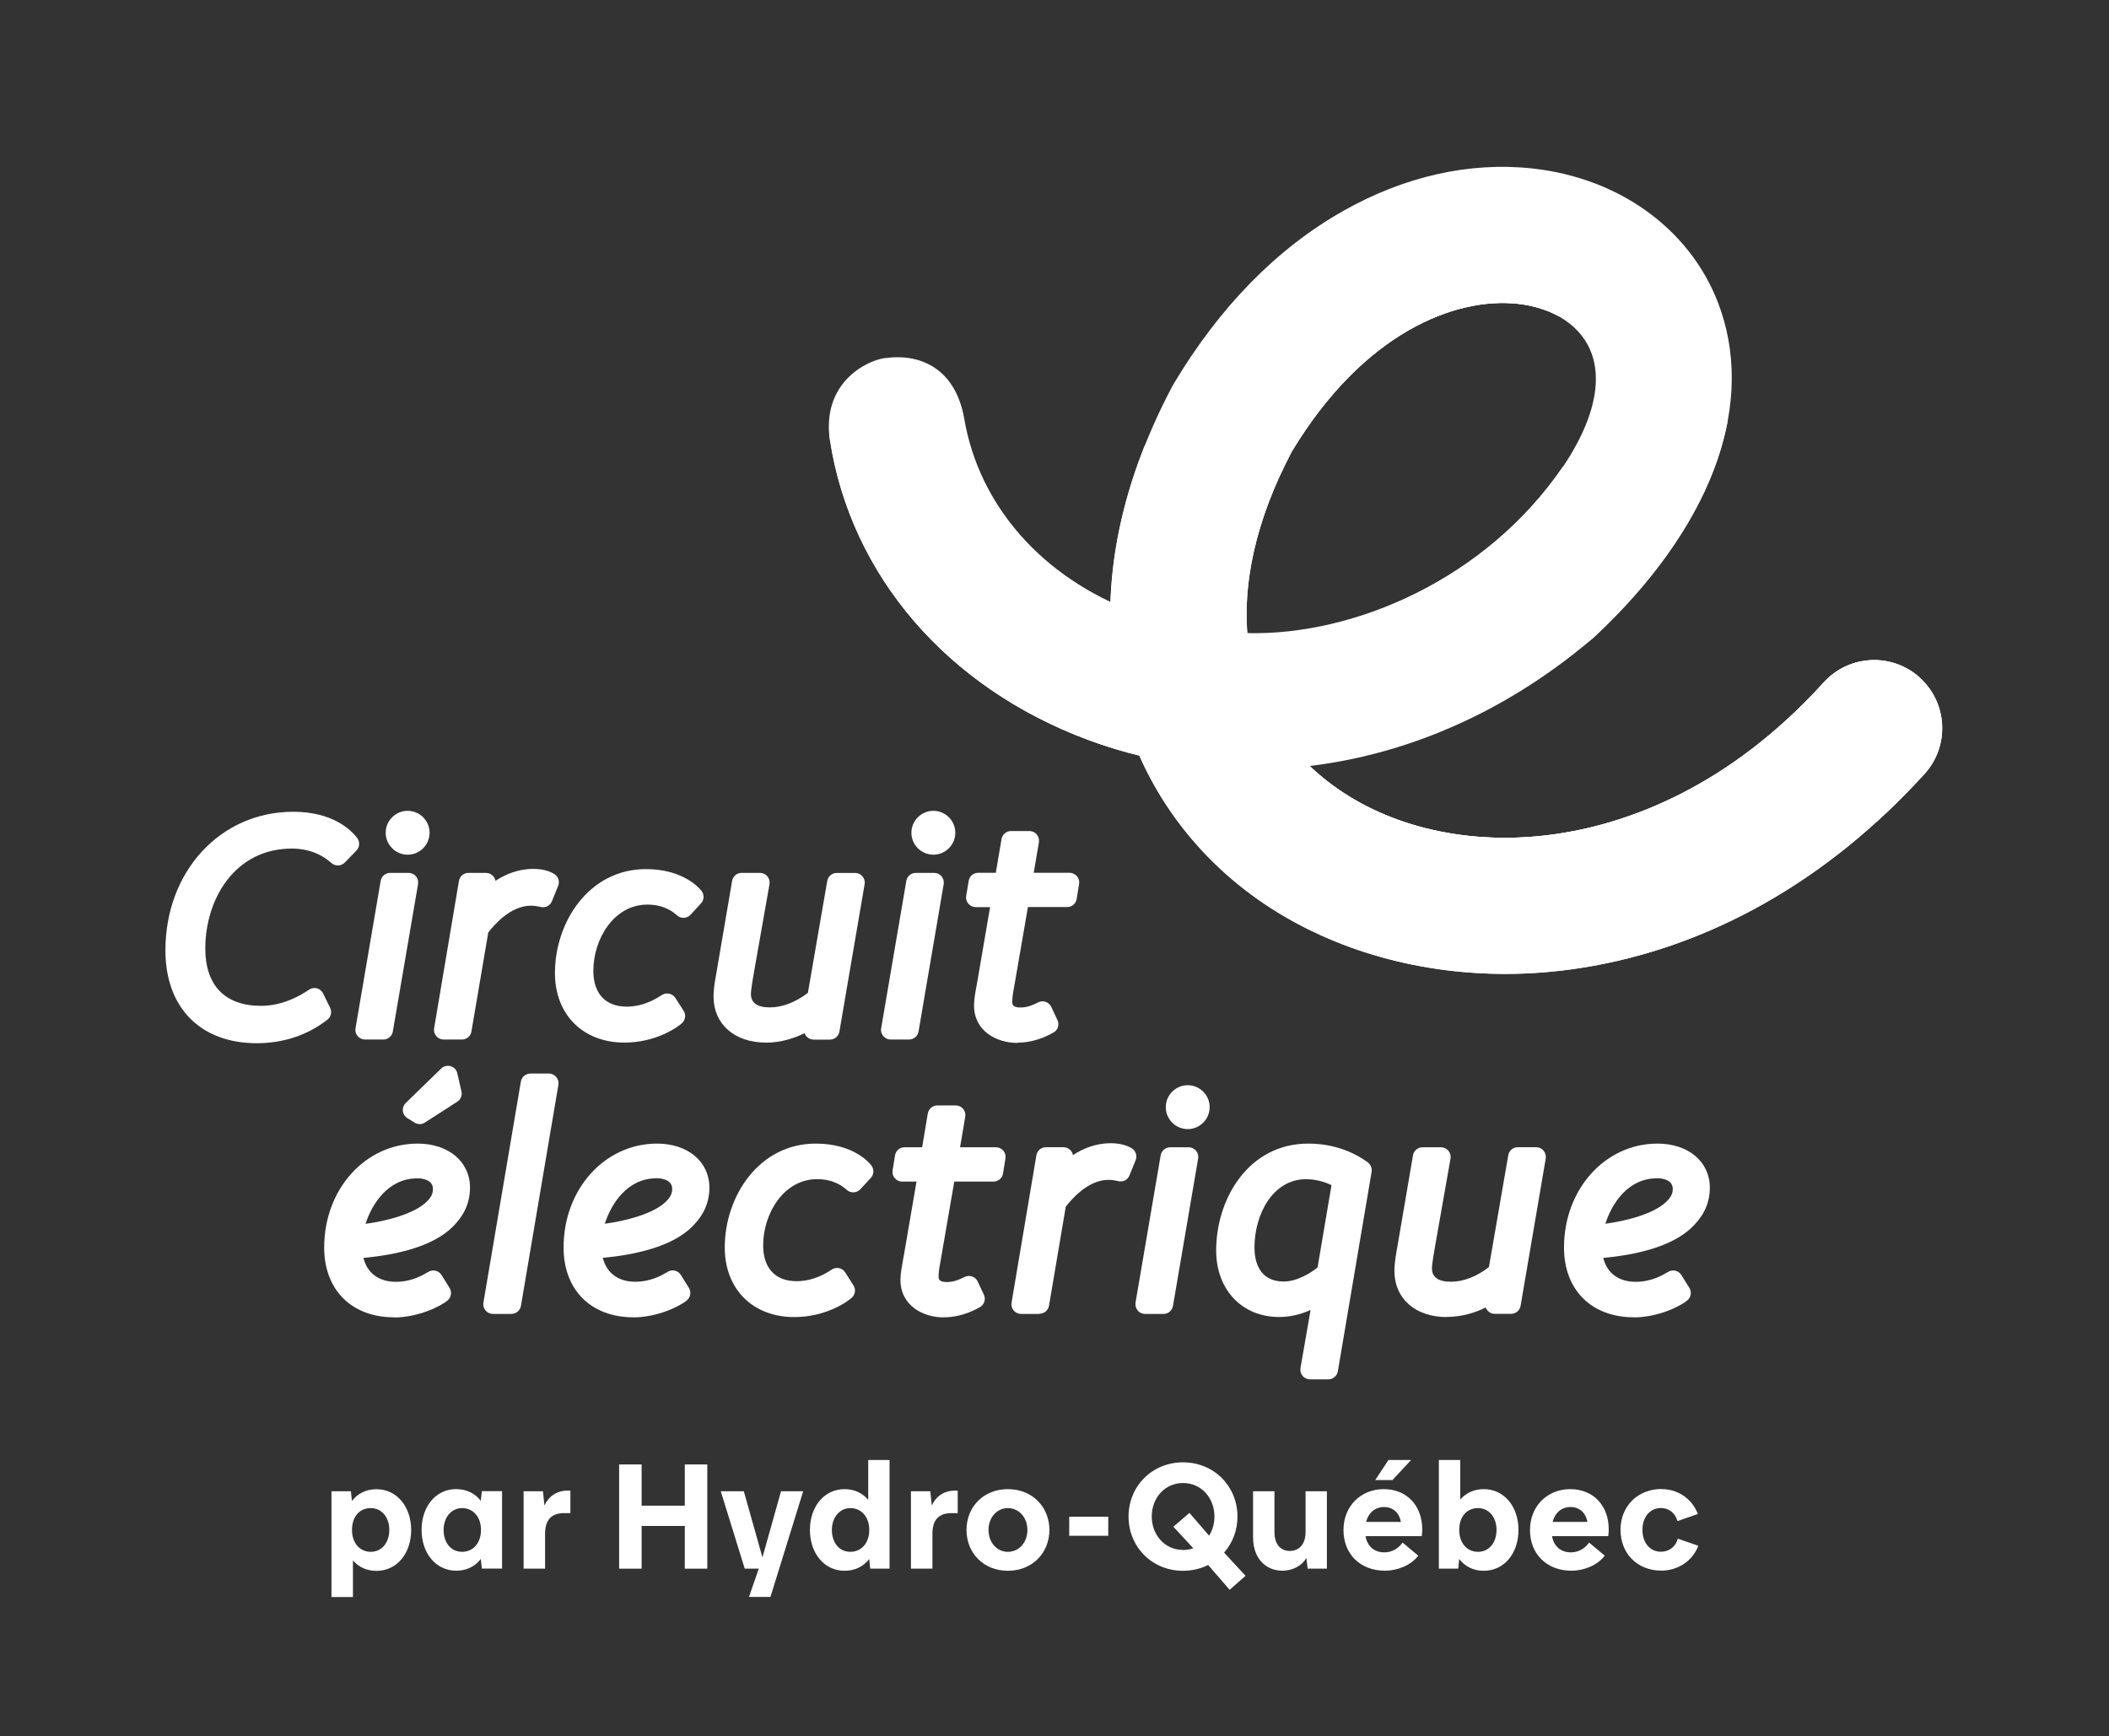 <?xml version="1.0" encoding="UTF-8"?>
<svg xmlns="http://www.w3.org/2000/svg" xmlns:xlink="http://www.w3.org/1999/xlink" viewBox="0 0 269.14 221.57">
  <rect x="0" y="0" width="269.14" height="221.57" fill="#333333" stroke="none"/>
  <defs>
    <style>
      .cls-fr-1 {
        fill: url(#Dégradé_sans_nom_16);
      }

      .cls-fr-3 {
        fill: url(#Dégradé_sans_nom_12);
      }

      .cls-fr-4 {
        fill: url(#Dégradé_sans_nom_14);
      }

      .cls-fr-5 {
        clip-path: url(#clippath-2);
      }

      .cls-fr-6 {
        isolation: isolate;
      }

      .cls-fr-7 {
        fill: #fff;
      }

      .cls-fr-8 {
        clip-path: url(#clippath-1);
      }

      .cls-fr-9 {
        clip-path: url(#clippath-4);
      }

      .cls-fr-10 {
        fill: url(#Dégradé_sans_nom_5);
      }

      .cls-fr-11 {
        clip-path: url(#clippath);
      }

      .cls-fr-12 {
        fill: none;
      }

      .cls-fr-13 {
        fill: url(#Dégradé_sans_nom_3);
      }

      .cls-fr-14 {
        clip-path: url(#clippath-3);
      }

      .cls-fr-15 {
        mask: url(#mask);
      }

      .cls-fr-16 {
        fill: #fff;
      }

      .cls-fr-17 {
        fill: #fff;
      }

      .cls-fr-18 {
        mix-blend-mode: multiply;
      }
    </style>
    <clipPath id="clippath">
      <path class="cls-fr-12" d="M159.17,80.8c12.25,10.17,65.95-10.26,40.26-21.22-9.82,14.32-26.58,21.55-40.26,21.22"/>
    </clipPath>
    <linearGradient id="Dégradé_sans_nom_5" data-name="Dégradé sans nom 5" x1="-80.79" y1="328.35" x2="-79.79" y2="328.35" gradientTransform="translate(3787.52 14798.99) scale(44.84 -44.84)" gradientUnits="userSpaceOnUse">
      <stop offset="0" stop-color="#fff"/>
      <stop offset=".21" stop-color="#fff"/>
      <stop offset=".37" stop-color="#fff"/>
      <stop offset=".65" stop-color="#fff"/>
      <stop offset=".76" stop-color="#fff"/>
      <stop offset="1" stop-color="#fff"/>
    </linearGradient>
    <clipPath id="clippath-1">
      <path class="cls-fr-12" d="M113.16,46.21c-4.74,.73-7.99,5.16-7.27,9.91,2.65,17.31,14.97,31.64,32.96,38.33,2.2,.81,4.43,1.5,6.68,2.04l-.11-.03c-24.1-9.45-31.28-31.67-24.05-46.45,.04-.09,.08-.18,.14-.3-1.6-2.21-4.21-3.59-7.04-3.59-.43,0-.86,.03-1.3,.1"/>
    </clipPath>
    <linearGradient id="Dégradé_sans_nom_3" data-name="Dégradé sans nom 3" x1="-80.79" y1="328.51" x2="-79.79" y2="328.51" gradientTransform="translate(16674.22 -3973.18) rotate(-90) scale(50.38 -50.38)" gradientUnits="userSpaceOnUse">
      <stop offset="0" stop-color="#fff"/>
      <stop offset=".08" stop-color="#fff"/>
      <stop offset=".23" stop-color="#fff"/>
      <stop offset=".39" stop-color="#fff"/>
      <stop offset=".54" stop-color="#fff"/>
      <stop offset=".67" stop-color="#fff"/>
      <stop offset="1" stop-color="#fff"/>
    </linearGradient>
    <mask id="mask" x="105.16" y="46.11" width="40.37" height="50.38" maskUnits="userSpaceOnUse">
      <rect class="cls-fr-13" x="105.16" y="46.11" width="40.37" height="50.38"/>
    </mask>
    <linearGradient id="Dégradé_sans_nom_12" data-name="Dégradé sans nom 12" x1="-80.79" y1="328.51" x2="-79.79" y2="328.51" gradientTransform="translate(16674.22 -3973.18) rotate(-90) scale(50.38 -50.38)" gradientUnits="userSpaceOnUse">
      <stop offset="0" stop-color="#fff"/>
      <stop offset=".08" stop-color="#fff"/>
      <stop offset=".23" stop-color="#fff"/>
      <stop offset=".39" stop-color="#fff"/>
      <stop offset=".54" stop-color="#fff"/>
      <stop offset=".67" stop-color="#fff"/>
      <stop offset="1" stop-color="#fff"/>
    </linearGradient>
    <clipPath id="clippath-2">
      <path class="cls-fr-12" d="M159.17,80.79h0c1.04,38.21,57.47,41.95,80.36,24.05,2.1-1.89,4.11-3.92,6.08-6.08,3.22-3.54,2.95-9.04-.6-12.26-3.56-3.23-9.04-2.96-12.27,.59-12.24,13.5-25.07,17.94-33.66,19.28-10.55,1.66-20.93-.45-28.48-5.77-6.94-4.87-10.79-11.74-11.42-19.8h-.01Z"/>
    </clipPath>
    <linearGradient id="Dégradé_sans_nom_14" data-name="Dégradé sans nom 14" x1="-80.79" y1="328.46" x2="-79.79" y2="328.46" gradientTransform="translate(7324.05 29232.61) scale(88.69 -88.69)" gradientUnits="userSpaceOnUse">
      <stop offset="0" stop-color="#fff"/>
      <stop offset=".21" stop-color="#fff"/>
      <stop offset=".36" stop-color="#fff"/>
      <stop offset=".67" stop-color="#fff"/>
      <stop offset=".86" stop-color="#fff"/>
      <stop offset="1" stop-color="#fff"/>
    </linearGradient>
    <clipPath id="clippath-3">
      <path class="cls-fr-12" d="M150.17,51.66l-.1,.13c-1.46,1.6-2.81,3.34-4.04,5.24,0,0,5.14,3.17,6.81,3.75,3.12,1.08,9.58,1.7,9.58,1.7l2.34-4.7c9.17-15.34,20.96-19.88,28.92-19.02,1.98,.21,3.75,.77,5.22,1.57h.01c-2.36-2.36-7.41-3.76-13.61-3.76-10.87,0-25.3,4.27-35.13,15.08"/>
    </clipPath>
    <linearGradient id="Dégradé_sans_nom_16" data-name="Dégradé sans nom 16" x1="-80.79" y1="328.48" x2="-79.79" y2="328.48" gradientTransform="translate(4122.76 16209.15) scale(49.2 -49.2)" gradientUnits="userSpaceOnUse">
      <stop offset="0" stop-color="#fff"/>
      <stop offset=".33" stop-color="#fff"/>
      <stop offset=".57" stop-color="#fff"/>
      <stop offset=".81" stop-color="#fff"/>
      <stop offset="1" stop-color="#fff"/>
    </linearGradient>
    <clipPath id="clippath-4">
      <rect class="cls-fr-12" x="21.12" y="103.48" width="197.09" height="72.57"/>
    </clipPath>
  </defs>
  <g class="cls-fr-6">
    <g id="Calque_1" data-name="Calque 1">
      <g>
        <path class="cls-fr-17" d="M245.01,86.5c-3.56-3.23-9.04-2.96-12.27,.59-12.24,13.5-25.06,17.94-33.66,19.28-10.54,1.66-20.93-.45-28.48-5.77-12.99-9.12-15.12-25.19-5.73-43,9.16-15.18,20.88-19.69,28.8-18.83,4.76,.52,8.27,2.95,9.48,6.45,2.07,5.92-2.28,14.65-11.43,23.26-3.5,3.29-3.67,8.79-.38,12.27,1.7,1.83,4.01,2.75,6.33,2.75,2.13,0,4.26-.79,5.95-2.36,14.44-13.59,20.29-28.68,16.01-41.44-3.33-9.98-12.57-16.95-24.09-18.2-7.99-.87-16.35,1.01-24.14,5.43-8.44,4.78-15.69,12.17-21.55,21.94-.04,.07-.06,.13-.1,.19-.04,.06-.08,.13-.12,.19-6.95,13.1-9.4,26.28-7.08,38.13,2.2,11.05,8.6,20.8,18.04,27.44,8.8,6.18,19.93,9.47,31.54,9.47,3.19,0,6.41-.26,9.63-.76,16.29-2.55,31.45-11.11,43.84-24.77,3.22-3.54,2.95-9.04-.6-12.26"/>
        <g class="cls-fr-11">
          <rect class="cls-fr-10" x="157.73" y="40.87" width="68.83" height="68.83" transform="translate(3.05 157.92) rotate(-45)"/>
        </g>
        <path class="cls-fr-7" d="M112.99,45.7c4.57-.63,8.98,1.43,10.07,7.78,1.88,10.97,9.85,20.23,21.84,24.68,4.62,1.72,9.43,2.58,14.27,2.64h.01c12.25,2.9,30.94-.85,45.62-10.96,6.2-4.28,11.71-9.68,15.7-16.21-1.68,9.08-7.43,18.62-16.87,27.49-.06,.05-.11,.09-.17,.14-.04,.04-.09,.09-.13,.15-12.9,11.02-28.24,16.79-43.52,16.79-7.08,0-14.14-1.24-20.95-3.77-17.99-6.68-30.31-21.02-32.96-38.33-1.03-7.2,4.6-10.09,7.1-10.42"/>
        <g class="cls-fr-8">
          <g class="cls-fr-15">
            <rect class="cls-fr-3" x="105.16" y="46.11" width="40.37" height="50.38"/>
          </g>
        </g>
        <path class="cls-fr-16" d="M245.01,86.5c-3.56-3.23-9.04-2.96-12.27,.59-12.24,13.5-25.06,17.94-33.66,19.28-10.54,1.66-20.93-.45-28.48-5.77-12.61-8.85-14.98-24.25-6.54-41.43l.1-.21c.24-.45,.47-.9,.7-1.36,9.16-15.18,20.88-19.69,28.8-18.83,1.98,.22,3.75,.77,5.22,1.57h.01c-6.5-6.49-33.38-5.51-48.82,11.48l-.02-.02c-1.46,1.6-2.81,3.34-4.04,5.23h0c-4.14,10.49-5.34,20.85-3.48,30.36,2.2,11.05,8.6,20.8,18.04,27.44,8.8,6.18,19.93,9.47,31.54,9.47,3.19,0,6.41-.26,9.63-.76,16.29-2.55,31.45-11.11,43.84-24.77,3.22-3.54,2.95-9.04-.6-12.26"/>
        <g class="cls-fr-5">
          <rect class="cls-fr-4" x="159.17" y="80.79" width="89.66" height="41.95"/>
        </g>
        <g class="cls-fr-14">
          <rect class="cls-fr-1" x="144.62" y="21.68" width="55.7" height="55.7" transform="translate(15.49 136.47) rotate(-45)"/>
        </g>
        <g class="cls-fr-18">
          <g class="cls-fr-9">
            <path class="cls-fr-16" d="M50.28,168.12c-5.41,0-8.91-3.5-8.91-8.91,0-7.43,5.24-13.26,11.93-13.26,3.93,0,6.68,2.31,6.68,5.62,0,2.49-1.26,4.04-2.2,4.99-2.6,2.6-7.4,3.61-11.4,3.98,.47,1.93,1.96,3.05,4.14,3.05,2,0,3.43-.85,3.97-1.17,.12-.07,.21-.12,.27-.15,.56-.28,1.26-.08,1.59,.46l1.02,1.64c.32,.51,.22,1.18-.23,1.58-.87,.76-3.78,2.19-6.85,2.19m2.94-17.75c-3.71,0-5.78,3.29-6.58,5.8,2.69-.36,6.26-1.28,7.83-2.85,.46-.46,.77-.91,.77-1.6,0-1.26-1.54-1.36-2.02-1.36"/>
            <path class="cls-fr-16" d="M65.25,167.69h-2.35c-.36,0-.7-.16-.94-.44-.23-.28-.33-.64-.27-1l4.78-28.21c.1-.59,.62-1.03,1.22-1.03h2.35c.36,0,.71,.16,.94,.44,.24,.28,.34,.64,.28,1l-4.78,28.21c-.1,.59-.61,1.02-1.21,1.02"/>
            <path class="cls-fr-16" d="M80.83,168.12c-5.41,0-8.91-3.5-8.91-8.91,0-7.43,5.24-13.26,11.93-13.26,3.93,0,6.68,2.31,6.68,5.62,0,2.49-1.26,4.04-2.2,4.98-2.6,2.6-7.41,3.61-11.4,3.98,.47,1.93,1.96,3.05,4.14,3.05,2,0,3.43-.85,3.97-1.17,.12-.07,.21-.12,.26-.15,.57-.28,1.26-.08,1.59,.46l1.02,1.64c.32,.51,.22,1.18-.24,1.58-.87,.76-3.78,2.19-6.85,2.19m2.94-17.75c-3.72,0-5.78,3.29-6.58,5.8,2.69-.36,6.26-1.28,7.83-2.85,.46-.46,.77-.91,.77-1.6,0-1.26-1.54-1.36-2.02-1.36"/>
            <path class="cls-fr-16" d="M101.36,168.09c-5.3,0-8.87-3.57-8.87-8.88,0-6.52,4.35-13.26,11.62-13.26,4.87,0,6.89,2.52,7.1,2.81,.36,.47,.32,1.14-.08,1.57l-1.34,1.45c-.43,.46-1.14,.53-1.64,.15-.02-.01-.15-.13-.17-.14-.42-.35-1.54-1.3-3.71-1.3-4.25,0-6.88,4.39-6.88,8.45,0,2.9,1.55,4.57,4.26,4.57,2.18,0,3.81-1.04,4.35-1.39,.13-.09,.23-.15,.28-.17,.56-.28,1.25-.09,1.58,.44l1.05,1.65c.32,.49,.25,1.12-.16,1.53-.53,.53-3.34,2.52-7.38,2.52"/>
            <path class="cls-fr-16" d="M120.45,168.13c-2.67,0-5.54-1.5-5.54-4.8,0-.77,.2-1.83,.34-2.61,.05-.24,.09-.45,.11-.59l1.6-9.33h-1.83c-.36,0-.71-.16-.94-.43-.24-.27-.34-.64-.28-1l.31-1.92c.1-.6,.61-1.03,1.21-1.03h2.25l.72-4.31c.1-.59,.62-1.03,1.22-1.03h2.35c.36,0,.71,.16,.94,.44,.23,.28,.33,.64,.27,1l-.66,3.9h4.58c.36,0,.71,.16,.94,.43,.23,.27,.33,.64,.27,1l-.31,1.92c-.1,.6-.61,1.03-1.22,1.03h-5l-1.69,9.79c-.12,.65-.31,1.64-.31,2.23,0,.41,0,.8,1.08,.8,.92,0,1.7-.39,2.07-.57l.24-.11c.61-.26,1.32,.01,1.6,.61l.79,1.69c.28,.6,.03,1.32-.57,1.62-1.86,1.05-3.5,1.26-4.54,1.26"/>
            <path class="cls-fr-16" d="M132.65,167.69h-2.35c-.36,0-.7-.16-.94-.44-.24-.28-.33-.64-.27-1l3.17-18.81c.1-.59,.61-1.03,1.22-1.03h2.23c.36,0,.7,.16,.94,.43,.14,.17,.24,.37,.27,.58,1.3-.85,2.93-1.52,4.82-1.52,1.46,0,2.32,.42,2.71,.66,.5,.32,.69,.95,.48,1.49l-.79,1.96c-.21,.54-.76,.85-1.35,.75l-.24-.05c-.25-.06-.6-.13-1.12-.13-2.59,0-4.74,2.53-5.42,3.42l-2.14,12.64c-.1,.59-.61,1.02-1.22,1.02"/>
            <path class="cls-fr-16" d="M148.48,167.69h-2.36c-.36,0-.71-.16-.93-.44-.24-.28-.33-.64-.28-1l3.21-18.81c.11-.59,.62-1.02,1.22-1.02h2.35c.36,0,.71,.16,.94,.44,.23,.28,.33,.64,.27,1l-3.21,18.81c-.1,.59-.61,1.02-1.21,1.02m3.09-23.59c-1.54,0-2.8-1.26-2.8-2.8s1.26-2.8,2.8-2.8,2.8,1.25,2.8,2.8-1.26,2.8-2.8,2.8"/>
            <path class="cls-fr-16" d="M169.52,176.04h-2.35c-.36,0-.71-.16-.94-.44-.24-.28-.33-.65-.27-1l1.29-7.42c-1.31,.6-2.65,.9-4.04,.9-4.71,0-8.01-3.49-8.01-8.48,0-6.62,4.13-13.65,11.77-13.65,1.93,0,4.81,.41,7.54,2.36,.38,.27,.61,.76,.53,1.23l-4.31,25.47c-.1,.59-.62,1.03-1.21,1.03m-2.82-25.55c-4.29,0-6.61,4.5-6.61,8.72,0,1.62,.49,4.34,3.74,4.34,1.79,0,3.58-1.2,4.31-1.79l1.78-10.51c-.7-.33-1.84-.75-3.22-.75"/>
            <path class="cls-fr-16" d="M184.63,168.09c-3.99,0-6.68-2.35-6.68-5.86,0-1.05,.2-2.16,.35-2.97l2.02-11.82c.1-.59,.62-1.02,1.22-1.02h2.35c.36,0,.71,.16,.95,.44,.23,.28,.33,.64,.27,1l-1.92,10.89c-.12,.69-.45,2.52-.45,3.12,0,1.13,.81,1.71,2.41,1.71s3.31-.66,4.86-1.87l2.47-14.28c.1-.59,.61-1.02,1.21-1.02h2.35c.37,0,.71,.16,.94,.44,.24,.28,.34,.64,.28,1l-3.21,18.81c-.1,.59-.62,1.02-1.22,1.02h-2.08c-.36,0-.7-.16-.93-.44-.1-.11-.17-.24-.22-.37-1.26,.62-2.98,1.2-4.96,1.2"/>
            <path class="cls-fr-16" d="M208.51,168.12c-5.42,0-8.92-3.5-8.92-8.91,0-7.43,5.25-13.26,11.93-13.26,3.93,0,6.68,2.31,6.68,5.62,0,2.5-1.26,4.04-2.21,4.99-2.6,2.6-7.4,3.61-11.39,3.98,.47,1.93,1.95,3.05,4.14,3.05,2,0,3.43-.85,3.97-1.17,.12-.07,.21-.12,.27-.15,.57-.28,1.26-.08,1.59,.46l1.02,1.64c.31,.51,.22,1.18-.24,1.57-.87,.76-3.77,2.19-6.84,2.19m2.94-17.75c-3.73,0-5.79,3.29-6.58,5.8,2.69-.36,6.26-1.28,7.82-2.85,.47-.47,.78-.92,.78-1.6,0-1.26-1.55-1.36-2.02-1.36"/>
            <path class="cls-fr-16" d="M32.77,133.14c-7.19,0-11.66-4.54-11.66-11.85,0-10.08,7.01-17.69,16.32-17.69,5.04,0,7.38,2.34,8.15,3.34,.37,.49,.33,1.17-.09,1.61l-1.49,1.53c-.44,.46-1.18,.5-1.67,.09-.62-.53-2.19-1.87-5.09-1.87-7.25,0-11.04,6.42-11.04,12.76,0,4.72,2.53,7.31,7.11,7.31,2.96,0,5.24-1.48,5.99-1.97l.18-.12c.3-.18,.65-.23,.99-.14,.33,.1,.61,.33,.76,.64l.9,1.84c.26,.53,.11,1.16-.35,1.52-2.54,1.98-5.64,3-9.02,3"/>
            <path class="cls-fr-16" d="M48.93,132.67h-2.35c-.36,0-.71-.16-.94-.44-.24-.28-.34-.64-.27-1l3.21-18.81c.1-.59,.61-1.02,1.21-1.02h2.35c.36,0,.71,.16,.94,.44,.23,.28,.33,.64,.27,1l-3.22,18.81c-.1,.59-.61,1.02-1.21,1.02m3.1-23.59c-1.54,0-2.8-1.26-2.8-2.8s1.26-2.8,2.8-2.8,2.8,1.25,2.8,2.8-1.26,2.8-2.8,2.8"/>
            <path class="cls-fr-16" d="M58.96,132.67h-2.35c-.36,0-.7-.16-.94-.44-.23-.28-.33-.64-.27-1l3.17-18.81c.1-.59,.61-1.02,1.21-1.02h2.23c.36,0,.7,.16,.94,.43,.15,.17,.24,.37,.28,.58,1.3-.84,2.93-1.52,4.82-1.52,1.48,0,2.34,.43,2.72,.68,.49,.32,.68,.94,.46,1.48l-.79,1.96c-.21,.54-.77,.85-1.34,.76l-.24-.05c-.26-.05-.6-.13-1.13-.13-2.6,0-4.74,2.52-5.42,3.42l-2.15,12.64c-.1,.59-.61,1.02-1.22,1.02"/>
            <path class="cls-fr-16" d="M79.69,133.06c-5.3,0-8.87-3.57-8.87-8.88,0-6.52,4.35-13.26,11.62-13.26,4.85,0,6.88,2.52,7.1,2.8,.36,.48,.32,1.14-.08,1.57l-1.33,1.45c-.43,.47-1.15,.53-1.65,.15-.02-.01-.16-.13-.17-.14-.42-.36-1.54-1.3-3.71-1.3-4.25,0-6.88,4.39-6.88,8.45,0,2.9,1.55,4.57,4.25,4.57,2.19,0,3.81-1.05,4.35-1.39,.13-.08,.23-.14,.27-.16,.56-.28,1.25-.09,1.59,.43l1.06,1.65c.31,.49,.24,1.13-.17,1.54-.53,.53-3.35,2.52-7.38,2.52"/>
            <path class="cls-fr-16" d="M97.74,133.06c-3.99,0-6.68-2.35-6.68-5.85,0-1.05,.2-2.15,.35-2.96l2.02-11.83c.1-.59,.61-1.02,1.21-1.02h2.35c.36,0,.71,.16,.94,.44,.23,.28,.33,.65,.27,1.01l-1.92,10.89c-.12,.69-.45,2.52-.45,3.12,0,1.13,.81,1.71,2.41,1.71s3.3-.66,4.86-1.86l2.47-14.28c.1-.59,.62-1.02,1.21-1.02h2.35c.36,0,.71,.16,.94,.44,.24,.28,.33,.64,.27,1l-3.22,18.81c-.1,.59-.61,1.02-1.21,1.02h-2.08c-.36,0-.71-.16-.94-.44-.09-.11-.17-.24-.21-.38-1.27,.62-2.98,1.21-4.96,1.21"/>
            <path class="cls-fr-16" d="M116.02,132.67h-2.36c-.36,0-.7-.16-.94-.44-.24-.28-.34-.64-.27-1l3.21-18.81c.1-.59,.61-1.02,1.21-1.02h2.35c.36,0,.71,.16,.94,.44,.23,.28,.33,.64,.27,1l-3.21,18.81c-.1,.59-.61,1.02-1.21,1.02m3.1-23.59c-1.55,0-2.8-1.26-2.8-2.8s1.26-2.8,2.8-2.8,2.8,1.25,2.8,2.8-1.26,2.8-2.8,2.8"/>
            <path class="cls-fr-16" d="M129.84,133.1c-2.67,0-5.54-1.5-5.54-4.8,0-.78,.2-1.85,.35-2.63,.04-.24,.08-.44,.1-.57l1.6-9.33h-1.83c-.36,0-.71-.16-.94-.43-.24-.28-.34-.64-.28-1l.32-1.92c.09-.6,.61-1.03,1.21-1.03h2.25l.73-4.3c.1-.59,.61-1.03,1.21-1.03h2.35c.36,0,.71,.16,.94,.44,.23,.28,.33,.64,.27,1l-.66,3.89h4.58c.36,0,.7,.16,.93,.43,.24,.27,.34,.64,.28,.99l-.31,1.92c-.1,.6-.61,1.03-1.22,1.03h-5l-1.69,9.79c-.13,.69-.31,1.64-.31,2.22,0,.42,0,.81,1.08,.81,.91,0,1.69-.39,2.06-.57,.11-.05,.19-.09,.25-.12,.6-.25,1.31,.01,1.59,.62l.79,1.68c.28,.61,.03,1.33-.57,1.62-1.86,1.05-3.5,1.26-4.54,1.26"/>
            <path class="cls-fr-16" d="M53.55,143.46c-.23,0-.45-.06-.65-.19l-.92-.57c-.32-.2-.53-.54-.57-.91-.04-.38,.09-.75,.36-1.01l4.53-4.41c.32-.31,.78-.42,1.21-.3,.43,.13,.76,.47,.85,.91l.53,2.31c.12,.51-.1,1.03-.53,1.31l-4.14,2.67c-.21,.13-.44,.2-.67,.2"/>
          </g>
        </g>
        <path class="cls-fr-16" d="M42.31,190.32h2.47l.13,1.24c.74-.97,1.84-1.5,3.13-1.5,2.6,0,4.43,2.22,4.43,5.21s-1.82,5.21-4.43,5.21c-1.22,0-2.26-.47-3-1.33v4.67h-2.74v-13.49Zm5,7.73c1.42,0,2.37-1.18,2.37-2.79s-.95-2.79-2.37-2.79-2.39,1.08-2.39,2.79,1.03,2.79,2.39,2.79Z"/>
        <g>
          <path class="cls-fr-16" d="M58.23,190.05c1.29,0,2.39,.53,3.13,1.5l.13-1.24h2.58v9.88h-2.58l-.13-1.23c-.74,.97-1.84,1.5-3.13,1.5-2.6,0-4.43-2.22-4.43-5.21s1.82-5.21,4.43-5.21Zm.74,8c1.37,0,2.41-1.08,2.41-2.79s-1.04-2.79-2.41-2.79-2.36,1.18-2.36,2.79,.93,2.79,2.36,2.79Z"/>
          <path class="cls-fr-16" d="M66.82,190.32h2.47l.19,1.82c.47-1.08,1.5-1.9,2.93-1.9h.38v2.87h-.76c-1.6,0-2.47,.78-2.47,2.66v4.43h-2.74v-9.88Z"/>
          <path class="cls-fr-16" d="M79.01,186.9h2.87v5.26h5.51v-5.26h2.87v13.3h-2.87v-5.45h-5.51v5.45h-2.87v-13.3Z"/>
          <path class="cls-fr-16" d="M96.84,200.2h-1.8l-3.06-9.88h2.94l2.38,8.44,2.37-8.44h2.83l-4.18,13.49h-2.74l1.25-3.61Z"/>
          <path class="cls-fr-16" d="M107.78,190.05c1.23,0,2.28,.49,3.02,1.37v-5.09h2.72v13.87h-2.47l-.13-1.23c-.74,.97-1.84,1.5-3.13,1.5-2.6,0-4.43-2.22-4.43-5.21s1.82-5.21,4.43-5.21Zm.74,8c1.37,0,2.41-1.08,2.41-2.79s-1.04-2.79-2.41-2.79-2.36,1.18-2.36,2.79,.93,2.79,2.36,2.79Z"/>
          <path class="cls-fr-16" d="M116.25,190.32h2.47l.19,1.82c.47-1.08,1.5-1.9,2.93-1.9h.38v2.87h-.76c-1.6,0-2.47,.78-2.47,2.66v4.43h-2.74v-9.88Z"/>
          <path class="cls-fr-16" d="M128.62,190.05c3.1,0,5.3,2.26,5.3,5.21s-2.2,5.21-5.3,5.21-5.28-2.26-5.28-5.21,2.18-5.21,5.28-5.21Zm0,8c1.37,0,2.49-1.14,2.49-2.79s-1.12-2.79-2.49-2.79-2.47,1.16-2.47,2.79,1.1,2.79,2.47,2.79Z"/>
          <path class="cls-fr-16" d="M136.45,193.57h4.98v2.43h-4.98v-2.43Z"/>
          <path class="cls-fr-16" d="M150.97,186.63c3.97,0,6.95,3.06,6.95,6.92,0,1.77-.63,3.38-1.71,4.6l2.74,2.96-2.03,1.79-2.74-3.17c-.95,.47-2.03,.74-3.21,.74-3.97,0-6.95-3.06-6.95-6.92s2.98-6.92,6.95-6.92Zm0,11.19c.47,0,.91-.08,1.31-.23l-2.54-2.74,2.05-1.77,2.51,2.91c.44-.7,.68-1.54,.68-2.45,0-2.36-1.67-4.27-4.01-4.27s-3.99,1.92-3.99,4.27,1.67,4.27,3.99,4.27Z"/>
          <path class="cls-fr-16" d="M159.9,190.32h2.74v5.21c0,1.58,.8,2.41,1.96,2.41s2.01-.84,2.01-2.41v-5.21h2.72v9.88h-2.45l-.17-1.37c-.49,.91-1.65,1.63-3.06,1.63-2.03,0-3.74-1.46-3.74-4.27v-5.87Z"/>
          <path class="cls-fr-16" d="M176.58,190.05c2.96,0,4.92,2.11,4.92,5.15,0,.17-.02,.59-.06,.85h-7.18c.25,1.35,1.16,2.07,2.41,2.07,.95,0,1.8-.49,2.32-1.25l2,1.67c-.91,1.22-2.64,1.92-4.24,1.92-3.15,0-5.3-2.11-5.3-5.19s2.24-5.22,5.13-5.22Zm-2.24,4.18h4.43c-.21-1.25-1.1-1.9-2.15-1.9s-1.96,.65-2.28,1.9Zm2.85-7.9h2.89l-2.38,2.56h-2.2l1.69-2.56Z"/>
          <path class="cls-fr-16" d="M183.61,186.33h2.74v5.05c.74-.86,1.79-1.33,3-1.33,2.6,0,4.43,2.22,4.43,5.21s-1.82,5.21-4.43,5.21c-1.29,0-2.39-.53-3.13-1.5l-.13,1.23h-2.47v-13.87Zm5,11.72c1.42,0,2.37-1.18,2.37-2.79s-.95-2.79-2.37-2.79-2.39,1.08-2.39,2.79,1.03,2.79,2.39,2.79Z"/>
          <path class="cls-fr-16" d="M200.38,190.05c2.96,0,4.92,2.11,4.92,5.15,0,.17-.02,.59-.06,.85h-7.18c.25,1.35,1.16,2.07,2.41,2.07,.95,0,1.8-.49,2.32-1.25l2,1.67c-.91,1.22-2.64,1.92-4.24,1.92-3.15,0-5.3-2.11-5.3-5.19s2.24-5.22,5.13-5.22Zm-2.24,4.18h4.43c-.21-1.25-1.1-1.9-2.15-1.9s-1.96,.65-2.28,1.9Z"/>
          <path class="cls-fr-16" d="M212.07,190.05c2.13,0,3.89,1.29,4.6,3.17l-2.6,.91c-.29-1.03-1.08-1.67-2.11-1.67-1.41,0-2.36,1.16-2.36,2.79s.95,2.79,2.36,2.79c1.04,0,1.9-.65,2.15-1.67l2.62,.91c-.7,1.88-2.56,3.17-4.71,3.17-3.13,0-5.22-2.24-5.22-5.21s2.15-5.21,5.28-5.21Z"/>
        </g>
      </g>
    </g>
  </g>
</svg>
